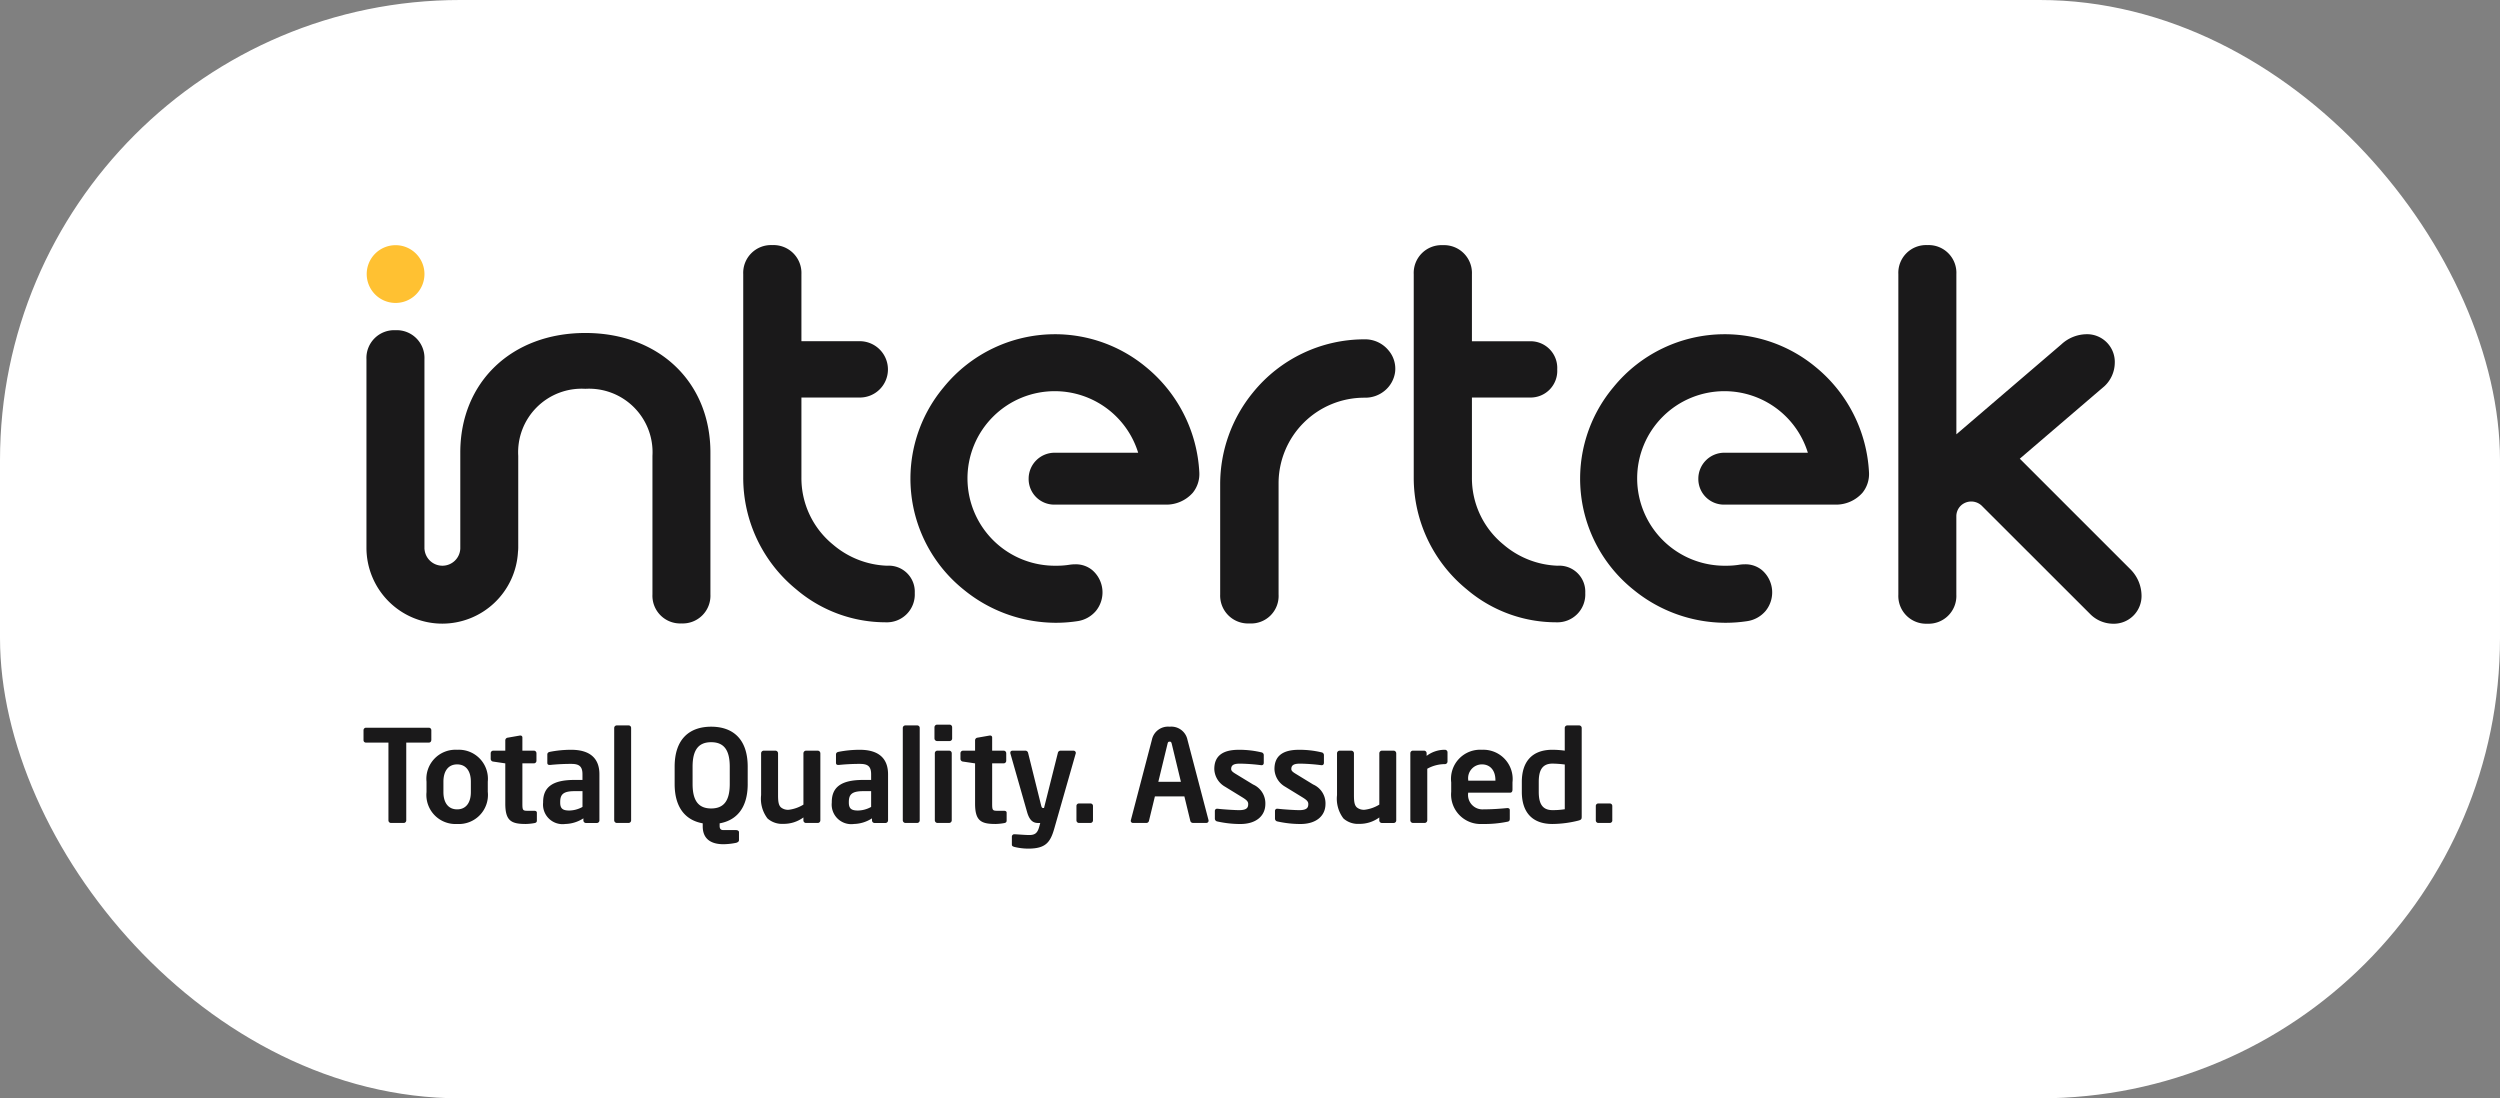 <svg xmlns="http://www.w3.org/2000/svg" xmlns:xlink="http://www.w3.org/1999/xlink" width="239" height="105" viewBox="0 0 239 105"><rect x="0" y="0" width="239" height="105" fill="#808080" stroke="none"/><defs><clipPath id="a"><path d="M0,18.075H169.985V-39.619H0Z" transform="translate(0 39.619)" fill="none"/></clipPath></defs><g transform="translate(-731 -4168)"><rect width="239" height="105" rx="44" transform="translate(731 4168)" fill="#fff"/><g transform="translate(765.746 4191.432)"><g transform="translate(0 0)" clip-path="url(#a)"><g transform="translate(0 45.844)"><path d="M37.4,2.868V1.483a.235.235,0,0,0-.245-.233H36.069a.235.235,0,0,0-.245.233V2.868a.245.245,0,0,0,.245.245H37.16a.246.246,0,0,0,.245-.245M32.858,1.8a7.079,7.079,0,0,1-1.177.086c-1.053,0-1.311-.748-1.311-1.753V-.808c0-1,.258-1.753,1.311-1.753a10.464,10.464,0,0,1,1.177.086Zm1.618.76V-5.967a.245.245,0,0,0-.245-.245H33.1a.245.245,0,0,0-.245.245V-3.8a9.254,9.254,0,0,0-1.177-.084c-1.972,0-2.927,1.164-2.927,3.076V.134c0,1.912.955,3.076,2.927,3.076a10.421,10.421,0,0,0,2.464-.319c.281-.073.331-.146.331-.329M26.229-.932h-2.6V-.98a1.322,1.322,0,0,1,1.312-1.507c.759,0,1.286.552,1.286,1.507Zm1.63.846V-.771a2.8,2.8,0,0,0-2.915-3.112A2.785,2.785,0,0,0,22-.771V.134A2.82,2.82,0,0,0,24.967,3.21,10.9,10.9,0,0,0,27.345,3c.221-.036.256-.122.256-.317v-.81c0-.122-.1-.183-.22-.183h-.036c-.515.05-1.36.122-2.254.122A1.382,1.382,0,0,1,23.62.257V.22h3.994c.172,0,.245-.109.245-.306M21.647-2.756v-.882a.244.244,0,0,0-.245-.245A2.852,2.852,0,0,0,19.65-3.3v-.256A.247.247,0,0,0,19.4-3.8H18.338a.246.246,0,0,0-.245.246V2.856a.256.256,0,0,0,.245.256h1.129a.256.256,0,0,0,.245-.256V-2.07A3.47,3.47,0,0,1,21.4-2.512a.245.245,0,0,0,.245-.245m-4.9,5.624V-3.541A.258.258,0,0,0,16.5-3.8H15.373a.257.257,0,0,0-.245.258v4.9a3.474,3.474,0,0,1-1.385.491,1.063,1.063,0,0,1-.76-.221c-.233-.208-.281-.564-.281-1.177V-3.541a.258.258,0,0,0-.246-.258H11.329a.258.258,0,0,0-.245.258V.453A3.1,3.1,0,0,0,11.7,2.684,2.085,2.085,0,0,0,13.2,3.2a3.165,3.165,0,0,0,1.925-.613v.283a.245.245,0,0,0,.245.245H16.5a.246.246,0,0,0,.246-.245M9.982,1.3A1.968,1.968,0,0,0,8.806-.563l-1.6-.98c-.307-.185-.491-.307-.491-.5,0-.38.258-.515.846-.515a18.3,18.3,0,0,1,2.021.147h.05c.122,0,.2-.086.2-.233v-.711a.265.265,0,0,0-.22-.281,9.047,9.047,0,0,0-2.181-.245c-1.557,0-2.328.612-2.328,1.838A2.019,2.019,0,0,0,6.122-.355L7.8.675c.392.245.539.392.539.625,0,.331-.111.588-.869.588C7.1,1.888,6,1.825,5.411,1.752H5.363a.205.205,0,0,0-.21.2v.735a.276.276,0,0,0,.233.281,10.173,10.173,0,0,0,2.195.245c1.6,0,2.4-.845,2.4-1.911m-5.748,0A1.968,1.968,0,0,0,3.06-.563l-1.606-.98c-.306-.185-.489-.307-.489-.5,0-.38.256-.515.845-.515a18.3,18.3,0,0,1,2.023.147h.048c.124,0,.2-.086.2-.233v-.711a.265.265,0,0,0-.22-.281,9.056,9.056,0,0,0-2.181-.245c-1.557,0-2.328.612-2.328,1.838A2.019,2.019,0,0,0,.376-.355L2.053.675c.393.245.54.392.54.625,0,.331-.111.588-.871.588-.367,0-1.469-.063-2.058-.135h-.05a.205.205,0,0,0-.208.2v.735a.276.276,0,0,0,.233.281,10.161,10.161,0,0,0,2.193.245c1.6,0,2.4-.845,2.4-1.911M-3.84-.821H-6l.882-3.639c.036-.147.074-.2.2-.2s.159.05.2.2ZM-1.193,2.9A.582.582,0,0,1-1.2,2.843L-3.214-4.84a1.575,1.575,0,0,0-1.7-1.249,1.574,1.574,0,0,0-1.7,1.249l-2.01,7.683a.582.582,0,0,1-.012.061.209.209,0,0,0,.22.208h1.3A.259.259,0,0,0-6.891,2.9L-6.327.576h2.819L-2.944,2.9a.257.257,0,0,0,.232.208h1.3A.21.21,0,0,0-1.193,2.9m-11.053-.036V1.483a.235.235,0,0,0-.245-.233h-1.091a.235.235,0,0,0-.245.233V2.868a.246.246,0,0,0,.245.245h1.091a.246.246,0,0,0,.245-.245m-1.641-6.458a.219.219,0,0,0-.221-.208h-1.249a.261.261,0,0,0-.245.208l-1.324,5.27h-.111c-.073,0-.122-.061-.172-.269l-1.238-4.988a.273.273,0,0,0-.233-.221h-1.236c-.16,0-.233.074-.233.2a.25.25,0,0,0,.012.086l1.6,5.612c.271.931.711,1.016,1.067,1.016h.183l-.1.368c-.173.636-.443.783-.968.783-.344,0-1.043-.061-1.385-.074h-.025A.226.226,0,0,0-20,4.411V5.2c0,.122.122.172.256.208a5.708,5.708,0,0,0,1.3.159c1.666,0,2.12-.588,2.5-1.924L-13.9-3.516a.149.149,0,0,0,.013-.074M-20.5,2.9V2.132c0-.122-.1-.183-.258-.183h-.649c-.441,0-.478-.074-.478-.687V-2.586h1.1a.245.245,0,0,0,.246-.245v-.722a.247.247,0,0,0-.246-.246h-1.1V-5.06a.177.177,0,0,0-.2-.183h-.048l-1.14.2a.263.263,0,0,0-.245.245v1H-24.67a.245.245,0,0,0-.245.246V-3a.263.263,0,0,0,.245.246l1.152.17V1.262c0,1.643.564,1.948,1.948,1.948a5.161,5.161,0,0,0,.833-.084c.159-.025.233-.1.233-.221m-5.245-.048V-3.553a.245.245,0,0,0-.245-.246H-27.12a.246.246,0,0,0-.245.246V2.856a.256.256,0,0,0,.245.256h1.127a.255.255,0,0,0,.245-.256m.038-7.818V-6.041a.246.246,0,0,0-.246-.245h-1.188a.256.256,0,0,0-.256.245v1.079a.255.255,0,0,0,.256.245h1.188a.245.245,0,0,0,.246-.245m-3.1,7.818V-5.967a.235.235,0,0,0-.233-.245h-1.139a.245.245,0,0,0-.246.245V2.856a.257.257,0,0,0,.246.256h1.139a.246.246,0,0,0,.233-.256M-33.455,1.58a2.675,2.675,0,0,1-1.249.344c-.613,0-.882-.16-.882-.76v-.05c0-.686.245-1.041,1.36-1.041h.772Zm1.618,1.287V-1.543c0-1.568-.957-2.34-2.7-2.34a10.628,10.628,0,0,0-2.046.2c-.159.036-.232.122-.232.258v.783c0,.172.1.208.22.208h.061a19.648,19.648,0,0,1,2-.1c.724,0,1.079.2,1.079.993V-1h-.772c-2.132,0-2.99.722-2.99,2.119v.05A1.87,1.87,0,0,0-35.1,3.21a3.317,3.317,0,0,0,1.729-.539v.2a.246.246,0,0,0,.245.245h1.041a.246.246,0,0,0,.246-.245m-6.47,0V-3.541a.258.258,0,0,0-.245-.258h-1.127a.258.258,0,0,0-.246.258v4.9a3.459,3.459,0,0,1-1.383.491,1.061,1.061,0,0,1-.76-.221c-.233-.208-.283-.564-.283-1.177V-3.541A.258.258,0,0,0-42.6-3.8h-1.127a.258.258,0,0,0-.246.258V.453a3.1,3.1,0,0,0,.613,2.231,2.087,2.087,0,0,0,1.507.514,3.157,3.157,0,0,0,1.924-.613v.283a.246.246,0,0,0,.246.245h1.127a.246.246,0,0,0,.245-.245M-46.97-.613c0,1.618-.577,2.34-1.777,2.34s-1.777-.722-1.777-2.34V-2.267c0-1.616.575-2.34,1.777-2.34s1.777.724,1.777,2.34Zm1.715,0V-2.267c0-2.7-1.471-3.823-3.492-3.823s-3.492,1.127-3.492,3.823V-.613c0,2.315,1.091,3.48,2.684,3.761v.283c0,1.238.82,1.715,1.985,1.715a6.422,6.422,0,0,0,1.213-.135c.17-.048.269-.134.269-.256v-.76c0-.122-.122-.2-.294-.2H-47.57c-.208,0-.368-.073-.368-.392V3.149c1.593-.281,2.684-1.446,2.684-3.761M-56.4,2.856V-5.967a.235.235,0,0,0-.233-.245h-1.139a.245.245,0,0,0-.246.245V2.856a.257.257,0,0,0,.246.256h1.139a.246.246,0,0,0,.233-.256M-61.049,1.58a2.675,2.675,0,0,1-1.249.344c-.613,0-.882-.16-.882-.76v-.05c0-.686.245-1.041,1.36-1.041h.772Zm1.618,1.287V-1.543c0-1.568-.955-2.34-2.7-2.34a10.632,10.632,0,0,0-2.047.2c-.159.036-.233.122-.233.258v.783c0,.172.1.208.221.208h.061a19.657,19.657,0,0,1,2-.1c.722,0,1.078.2,1.078.993V-1h-.772c-2.132,0-2.99.722-2.99,2.119v.05A1.87,1.87,0,0,0-62.691,3.21a3.317,3.317,0,0,0,1.729-.539v.2a.246.246,0,0,0,.245.245h1.041a.246.246,0,0,0,.246-.245M-65.41,2.9V2.132c0-.122-.1-.183-.258-.183h-.649c-.441,0-.478-.074-.478-.687V-2.586h1.1a.245.245,0,0,0,.245-.245v-.722a.246.246,0,0,0-.245-.246h-1.1V-5.06a.177.177,0,0,0-.2-.183h-.048l-1.14.2a.264.264,0,0,0-.246.245v1h-1.15a.245.245,0,0,0-.245.246V-3a.263.263,0,0,0,.245.246l1.15.17V1.262c0,1.643.565,1.948,1.95,1.948a5.178,5.178,0,0,0,.833-.084c.159-.025.233-.1.233-.221M-71.721.159c0,1-.453,1.654-1.311,1.654s-1.312-.649-1.312-1.654V-.832c0-1,.454-1.654,1.312-1.654s1.311.649,1.311,1.654Zm1.618,0V-.832a2.779,2.779,0,0,0-2.928-3.051A2.779,2.779,0,0,0-75.96-.832V.159A2.779,2.779,0,0,0-73.032,3.21,2.779,2.779,0,0,0-70.1.159m-5.4-4.95v-.968a.236.236,0,0,0-.245-.233h-5.992a.236.236,0,0,0-.245.233v.968a.226.226,0,0,0,.245.22H-79.6V2.868a.245.245,0,0,0,.245.245h1.213a.245.245,0,0,0,.245-.245V-4.571h2.145a.226.226,0,0,0,.245-.22" transform="translate(81.989 6.286)" fill="#1a191a"/></g><g transform="translate(0.312 0.007)"><path d="M.865,1.73A2.761,2.761,0,0,0,3.625-1.031,2.761,2.761,0,0,0,.865-3.792a2.76,2.76,0,0,0-2.76,2.761A2.76,2.76,0,0,0,.865,1.73" transform="translate(1.895 3.792)" fill="#ffc132"/></g><g transform="translate(81.903 9.008)"><path d="M4.318,0l0,0V0A13.712,13.712,0,0,0-6.32,5.071a13.835,13.835,0,0,0-3.145,8.771V24.39a2.664,2.664,0,0,0,2.8,2.771A2.631,2.631,0,0,0-3.882,24.39V13.725A8.188,8.188,0,0,1,4.328,5.58v0h.08a2.9,2.9,0,0,0,1.83-.648,2.8,2.8,0,0,0,1.019-1.8,2.689,2.689,0,0,0-.633-2.081A2.894,2.894,0,0,0,4.318,0" transform="translate(9.465)" fill="#1a191a"/></g><g transform="translate(0.29 8.136)"><path d="M6.555.083C-.484.083-5.4,4.782-5.4,11.513v9.106l0,.076a1.708,1.708,0,0,1-1.71,1.637,1.715,1.715,0,0,1-1.71-1.58h-.007V2.591A2.652,2.652,0,0,0-11.6-.182a2.652,2.652,0,0,0-2.771,2.773V20.619A7.254,7.254,0,0,0-7.126,27.87a7.253,7.253,0,0,0,7.24-6.856,3.212,3.212,0,0,0,.026-.4V11.833A6.072,6.072,0,0,1,6.555,5.42a6.072,6.072,0,0,1,6.415,6.413V25.079a2.651,2.651,0,0,0,2.771,2.771,2.651,2.651,0,0,0,2.771-2.771V11.513C18.512,4.782,13.6.083,6.555.083" transform="translate(14.368 0.182)" fill="#1a191a"/></g><g transform="translate(36.307 0.006)"><path d="M4.308,9.6A8.4,8.4,0,0,1-.862,7.578,8.193,8.193,0,0,1-3.879,1.16V-6.478H1.7A2.682,2.682,0,0,0,4.392-9.164a2.7,2.7,0,0,0-2.7-2.7H-3.879v-6.413a2.666,2.666,0,0,0-2.789-2.773,2.655,2.655,0,0,0-2.774,2.773V1.16a13.765,13.765,0,0,0,5.068,10.7A13.188,13.188,0,0,0,4.152,15.01h.033a2.664,2.664,0,0,0,2.771-2.8A2.488,2.488,0,0,0,4.308,9.6" transform="translate(9.442 21.044)" fill="#1a191a"/></g><g transform="translate(146.739 0)"><path d="M6.979,9.739-3.69-.928,4.427-7.882a3.1,3.1,0,0,0,.963-2.174,2.651,2.651,0,0,0-2.771-2.771,3.605,3.605,0,0,0-2.334.968l-10.038,8.6V-18.577a2.651,2.651,0,0,0-2.771-2.771A2.652,2.652,0,0,0-15.3-18.577v30.65a2.654,2.654,0,0,0,2.773,2.773,2.653,2.653,0,0,0,2.771-2.773V4.568a1.413,1.413,0,0,1,.478-1.053,1.455,1.455,0,0,1,2.017.119L3,13.884a3.11,3.11,0,0,0,2.174.963,2.652,2.652,0,0,0,2.773-2.771,3.6,3.6,0,0,0-.97-2.336" transform="translate(15.297 21.348)" fill="#1a191a"/></g><g transform="translate(100.407 0.006)"><path d="M4.308,9.6A8.4,8.4,0,0,1-.862,7.578,8.193,8.193,0,0,1-3.879,1.16V-6.478H1.7a2.548,2.548,0,0,0,2.576-2.69A2.549,2.549,0,0,0,1.7-11.858H-3.879v-6.413a2.666,2.666,0,0,0-2.789-2.773,2.655,2.655,0,0,0-2.774,2.773V1.16a13.761,13.761,0,0,0,5.068,10.7A13.188,13.188,0,0,0,4.152,15.01h.033a2.664,2.664,0,0,0,2.771-2.8A2.488,2.488,0,0,0,4.308,9.6" transform="translate(9.442 21.044)" fill="#1a191a"/></g><g transform="translate(116.317 8.52)"><path d="M7.057.986A13.629,13.629,0,0,0-1.662-2.161,13.709,13.709,0,0,0-12.295,2.912,13.6,13.6,0,0,0-10.37,22.264a13.94,13.94,0,0,0,8.8,3.161,13.754,13.754,0,0,0,2.047-.153,2.844,2.844,0,0,0,1.8-1,2.808,2.808,0,0,0-.387-3.9,2.475,2.475,0,0,0-1.612-.537,3.663,3.663,0,0,0-.529.039,7.3,7.3,0,0,1-1.229.095,8.356,8.356,0,0,1-8.538-8.346A8.338,8.338,0,0,1-1.673,3.284,8.344,8.344,0,0,1,6.3,9.168H-1.686a2.483,2.483,0,0,0-2.484,2.483,2.446,2.446,0,0,0,2.444,2.478H8.893A3.379,3.379,0,0,0,11.516,13a2.841,2.841,0,0,0,.629-1.964A13.919,13.919,0,0,0,7.057.986" transform="translate(15.468 2.161)" fill="#1a191a"/></g><g transform="translate(52.295 8.52)"><path d="M7.057.986A13.629,13.629,0,0,0-1.662-2.161,13.707,13.707,0,0,0-12.295,2.912,13.6,13.6,0,0,0-10.37,22.264a13.94,13.94,0,0,0,8.8,3.161,13.754,13.754,0,0,0,2.047-.153,2.844,2.844,0,0,0,1.8-1,2.808,2.808,0,0,0-.387-3.9,2.475,2.475,0,0,0-1.612-.537,3.663,3.663,0,0,0-.529.039,7.3,7.3,0,0,1-1.229.095,8.356,8.356,0,0,1-8.538-8.346A8.338,8.338,0,0,1-1.673,3.284,8.344,8.344,0,0,1,6.3,9.168H-1.688a2.483,2.483,0,0,0-2.483,2.483,2.446,2.446,0,0,0,2.444,2.478H8.893A3.379,3.379,0,0,0,11.516,13a2.841,2.841,0,0,0,.629-1.964A13.924,13.924,0,0,0,7.057.986" transform="translate(15.468 2.161)" fill="#1a191a"/></g></g></g></g></svg>